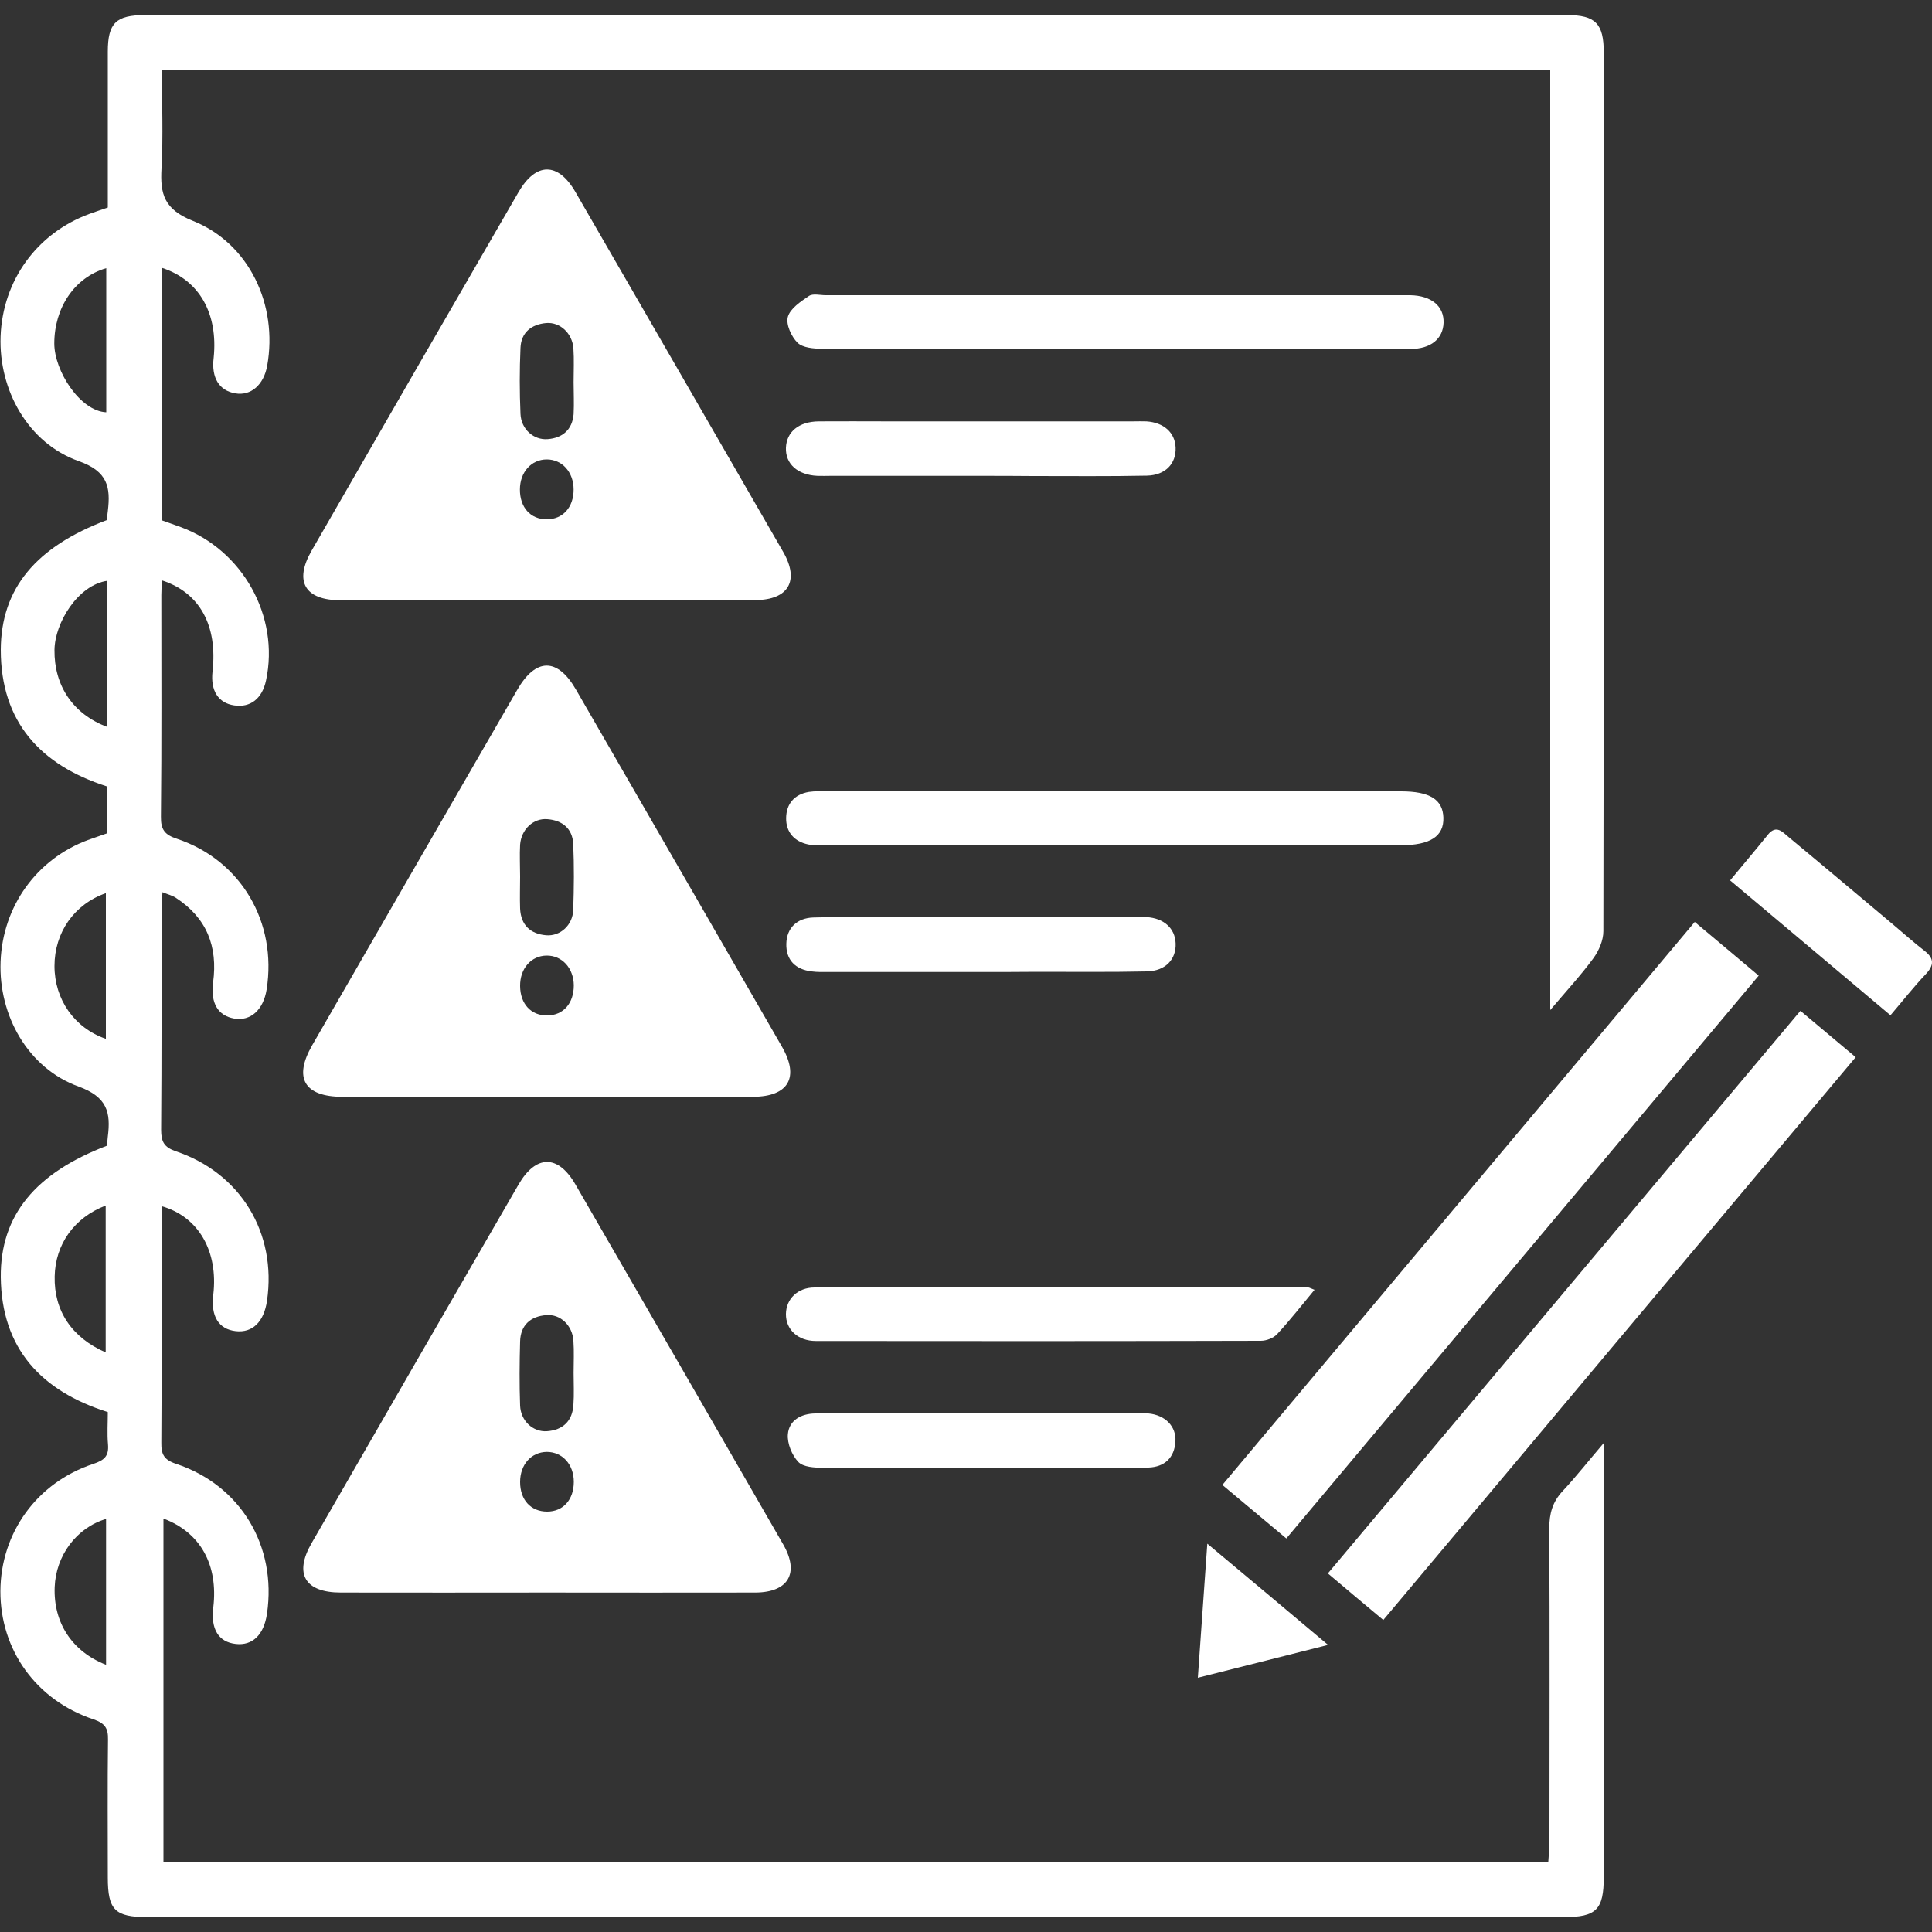 <?xml version="1.0" encoding="utf-8"?>
<!-- Generator: Adobe Illustrator 27.0.0, SVG Export Plug-In . SVG Version: 6.00 Build 0)  -->
<svg version="1.1" id="Capa_1" xmlns="http://www.w3.org/2000/svg" xmlns:xlink="http://www.w3.org/1999/xlink" x="0px" y="0px"
	 viewBox="0 0 100 100" style="enable-background:new 0 0 100 100;" xml:space="preserve">
<rect x="0" y="0" width="100" height="100" fill="#333333" stroke="none"/>
<style type="text/css">
	.st0{fill:#FFFFFF;}
	.st1{fill:#35B4E7;}
	.st2{stroke:#000000;stroke-width:0.166;stroke-miterlimit:10;}
	.st3{fill:#F3961E;stroke:#000000;stroke-width:0.332;stroke-miterlimit:10;}
	.st4{fill:#E4172B;}
	.st5{opacity:0.18;}
	.st6{opacity:0.05;}
	.st7{fill:#CECECD;}
	.st8{fill:#F1A2BC;}
	.st9{fill:#69BDA3;}
	.st10{fill:#DD1C67;}
	.st11{fill:#1A1617;}
	.st12{fill:#EC6D2B;}
	.st13{fill:#221E20;}
	.st14{fill:#F8AE37;}
	.st15{fill:#CB8A2E;}
	.st16{fill:#E42921;}
	.st17{fill:#F2E626;}
	.st18{fill:#1D1D1B;}
	.st19{fill:#244C9A;}
</style>
<g>
	<g>
		<g>
		</g>
	</g>
</g>
<g>
	<path class="st0" d="M8.37,13.86c0,4.39,0,8.69,0,13.07c0.33,0.12,0.66,0.23,0.98,0.35c3.21,1.18,5.13,4.62,4.42,7.94
		c-0.2,0.94-0.81,1.42-1.65,1.29c-0.82-0.12-1.23-0.76-1.12-1.75c0.27-2.38-0.66-4.09-2.62-4.72c-0.01,0.27-0.03,0.51-0.03,0.76
		c0,3.82,0.02,7.64-0.02,11.47c-0.01,0.67,0.19,0.94,0.84,1.15c3.31,1.11,5.18,4.32,4.63,7.8c-0.17,1.05-0.83,1.65-1.68,1.5
		c-0.84-0.15-1.23-0.8-1.09-1.87c0.25-1.86-0.33-3.34-1.93-4.38c-0.18-0.12-0.4-0.17-0.69-0.29c-0.02,0.33-0.05,0.58-0.05,0.83
		c0,3.82,0.01,7.64-0.02,11.47c0,0.61,0.15,0.9,0.76,1.11c3.36,1.13,5.23,4.23,4.72,7.74c-0.16,1.09-0.75,1.67-1.62,1.57
		c-0.88-0.1-1.3-0.77-1.16-1.89c0.26-2.24-0.76-4.04-2.68-4.58c0,1.35,0,2.68,0,4.01c0,2.74,0.01,5.49-0.01,8.23
		c-0.01,0.6,0.13,0.89,0.77,1.1c3.34,1.11,5.21,4.25,4.7,7.75c-0.16,1.1-0.75,1.67-1.62,1.57c-0.89-0.1-1.3-0.77-1.16-1.89
		c0.26-2.2-0.66-3.88-2.58-4.6c0,5.91,0,11.79,0,17.76c23.83,0,47.69,0,71.68,0c0.02-0.33,0.06-0.71,0.06-1.08
		c0-5.39,0.02-10.78-0.01-16.17c0-0.77,0.17-1.38,0.7-1.94c0.68-0.73,1.3-1.52,2.12-2.48c0,0.57,0,0.88,0,1.19
		c0,7.09,0,14.18,0,21.27c0,1.69-0.38,2.08-2.06,2.08c-24.43,0-48.87,0-73.3,0c-1.7,0-2.07-0.36-2.07-2.05
		c0-2.38-0.02-4.77,0.01-7.15c0.01-0.58-0.16-0.83-0.73-1.03c-2.99-0.99-4.85-3.6-4.84-6.65c0.02-3.01,1.88-5.61,4.81-6.58
		c0.57-0.19,0.81-0.4,0.76-1.01c-0.05-0.55-0.01-1.1-0.01-1.67c-3.45-1.09-5.5-3.29-5.54-6.98c-0.03-3.21,1.8-5.4,5.5-6.81
		c0.01-0.15,0.02-0.31,0.04-0.47c0.16-1.25-0.03-2.05-1.51-2.59c-2.63-0.95-4.15-3.69-4.04-6.47c0.11-2.86,1.86-5.3,4.52-6.29
		c0.3-0.11,0.61-0.21,0.97-0.34c0-0.81,0-1.61,0-2.44c-3.42-1.1-5.48-3.33-5.48-7.06c0.01-3.19,1.83-5.34,5.49-6.72
		c0.01-0.14,0.03-0.3,0.05-0.46c0.15-1.24,0-2.06-1.5-2.59c-2.63-0.93-4.15-3.68-4.05-6.46c0.11-2.9,1.88-5.34,4.6-6.34
		c0.3-0.11,0.61-0.21,0.95-0.33c0-2.71,0-5.38,0-8.06c0-1.49,0.42-1.9,1.93-1.9c24.53,0,49.06,0,73.6,0c1.47,0,1.9,0.44,1.9,1.94
		c0,15.16,0.01,30.32-0.02,45.48c0,0.47-0.23,1-0.51,1.39c-0.63,0.86-1.36,1.65-2.24,2.69c0-16.38,0-32.48,0-48.65
		c-24,0-47.86,0-71.86,0c0,1.71,0.07,3.4-0.02,5.08c-0.08,1.34,0.14,2.13,1.62,2.72c2.93,1.17,4.41,4.36,3.85,7.5
		c-0.18,0.99-0.84,1.57-1.65,1.43c-0.84-0.14-1.25-0.81-1.12-1.85C11.29,16.24,10.33,14.49,8.37,13.86z M5.56,37.63
		c0-1.32,0-2.56,0-3.79c0-1.25,0-2.51,0-3.78c-1.52,0.21-2.73,2.18-2.74,3.59C2.8,35.47,3.76,36.96,5.56,37.63z M5.47,70
		c0-2.55,0-5.06,0-7.6c-1.63,0.62-2.61,2.01-2.64,3.67C2.79,67.83,3.7,69.23,5.47,70z M5.48,53.77c0-2.54,0-5.03,0-7.54
		C3.84,46.8,2.82,48.27,2.82,50C2.82,51.73,3.85,53.21,5.48,53.77z M5.5,13.88c-1.66,0.48-2.69,2.07-2.69,3.9
		c0,1.41,1.33,3.5,2.69,3.56C5.5,18.88,5.5,16.42,5.5,13.88z M5.49,86.17c0-2.56,0-5.04,0-7.55c-1.53,0.45-2.6,1.9-2.66,3.53
		C2.76,83.98,3.72,85.48,5.49,86.17z"/>
	<path class="st0" d="M28.31,56.77c-3.53,0-7.05,0.01-10.58,0c-1.98,0-2.55-0.97-1.57-2.67c3.53-6.13,7.07-12.26,10.61-18.39
		c0.96-1.67,2.08-1.68,3.04-0.02c3.56,6.16,7.11,12.32,10.66,18.48c0.92,1.59,0.35,2.59-1.49,2.6
		C35.43,56.78,31.87,56.77,28.31,56.77z M26.92,45.37C26.92,45.37,26.92,45.37,26.92,45.37c0,0.55-0.02,1.11,0,1.66
		c0.04,0.85,0.53,1.31,1.35,1.38c0.73,0.06,1.38-0.53,1.4-1.32c0.04-1.13,0.05-2.27,0-3.41c-0.04-0.8-0.57-1.22-1.34-1.28
		c-0.73-0.06-1.35,0.53-1.41,1.32C26.89,44.26,26.92,44.82,26.92,45.37z M29.7,51c-0.01-0.89-0.61-1.55-1.41-1.54
		c-0.8,0.01-1.38,0.67-1.37,1.58c0.01,0.93,0.57,1.53,1.41,1.52C29.16,52.55,29.7,51.93,29.7,51z"/>
	<path class="st0" d="M28.31,31.07c-3.56,0-7.12,0.01-10.67,0c-1.86,0-2.43-0.97-1.51-2.57c3.56-6.19,7.13-12.38,10.71-18.56
		c0.9-1.55,2.04-1.56,2.94-0.01c3.59,6.21,7.18,12.43,10.76,18.64c0.85,1.48,0.28,2.48-1.44,2.49
		C35.49,31.08,31.9,31.07,28.31,31.07z M29.69,19.78c0-0.58,0.03-1.17-0.01-1.75c-0.06-0.78-0.69-1.37-1.41-1.31
		c-0.77,0.07-1.3,0.49-1.33,1.29c-0.05,1.13-0.05,2.27,0,3.41c0.03,0.79,0.68,1.37,1.41,1.31c0.77-0.06,1.27-0.49,1.34-1.29
		C29.72,20.88,29.69,20.33,29.69,19.78z M26.91,25.34c0,0.93,0.55,1.54,1.39,1.54c0.83,0,1.39-0.62,1.39-1.54
		c0-0.9-0.59-1.56-1.39-1.56C27.5,23.78,26.91,24.44,26.91,25.34z"/>
	<path class="st0" d="M28.31,82.43c-3.56,0-7.12,0.01-10.67,0c-1.86,0-2.43-0.97-1.51-2.56c3.56-6.19,7.13-12.37,10.71-18.56
		c0.9-1.55,2.04-1.56,2.94-0.01c3.59,6.21,7.18,12.42,10.76,18.64c0.85,1.48,0.27,2.48-1.44,2.49
		C35.49,82.44,31.9,82.43,28.31,82.43z M29.69,71.06c0-0.55,0.03-1.11-0.01-1.66c-0.05-0.79-0.67-1.39-1.4-1.33
		c-0.82,0.06-1.34,0.52-1.36,1.37c-0.03,1.1-0.04,2.21,0,3.31c0.03,0.79,0.66,1.38,1.39,1.33c0.82-0.06,1.32-0.52,1.37-1.37
		C29.72,72.17,29.69,71.61,29.69,71.06z M29.7,76.7c0-0.9-0.59-1.55-1.4-1.55c-0.81,0.01-1.38,0.66-1.38,1.56
		c0,0.93,0.56,1.53,1.4,1.53C29.15,78.24,29.7,77.62,29.7,76.7z"/>
	<path class="st0" d="M87.72,47.72c1.14,0.96,2.19,1.83,3.31,2.78c-8.14,9.7-16.26,19.37-24.45,29.13c-1.09-0.91-2.15-1.8-3.31-2.77
		C71.41,67.15,79.53,57.49,87.72,47.72z"/>
	<path class="st0" d="M68.73,81.44C76.88,71.73,85,62.07,93.19,52.32c0.95,0.8,1.86,1.56,2.86,2.4
		C87.9,64.43,79.78,74.09,71.6,83.85C70.63,83.04,69.72,82.28,68.73,81.44z"/>
	<path class="st0" d="M57.63,18.06c-5.03,0-10.06,0.01-15.08-0.01c-0.44,0-1-0.05-1.27-0.31c-0.32-0.32-0.61-0.95-0.5-1.34
		c0.12-0.43,0.66-0.79,1.09-1.08c0.21-0.14,0.57-0.04,0.87-0.04c9.99,0,19.98,0,29.97,0c0.1,0,0.2,0,0.29,0
		c1.09,0.02,1.75,0.57,1.72,1.43c-0.03,0.83-0.67,1.35-1.7,1.35C67.89,18.07,62.76,18.06,57.63,18.06z"/>
	<path class="st0" d="M57.71,43.74c-4.96,0-9.93,0-14.89,0c-0.33,0-0.66,0.03-0.98-0.03c-0.73-0.15-1.16-0.64-1.15-1.37
		c0.01-0.73,0.42-1.22,1.17-1.35c0.32-0.05,0.65-0.03,0.98-0.03c9.89,0,19.79,0,29.68,0c1.48,0,2.16,0.42,2.19,1.36
		c0.03,0.97-0.68,1.43-2.21,1.43C67.57,43.74,62.64,43.74,57.71,43.74z"/>
	<path class="st0" d="M68.04,66.76c-0.68,0.82-1.28,1.59-1.94,2.3c-0.19,0.2-0.55,0.34-0.84,0.34c-7.68,0.02-15.35,0.02-23.03,0.01
		c-0.94,0-1.56-0.6-1.55-1.4c0.01-0.77,0.6-1.37,1.48-1.37c8.52-0.01,17.05,0,25.57,0C67.79,66.65,67.85,66.69,68.04,66.76z"/>
	<path class="st0" d="M50.73,75.98c-2.71,0-5.42,0.01-8.13-0.01c-0.44,0-1.02-0.03-1.28-0.3c-0.33-0.35-0.58-0.96-0.54-1.43
		c0.06-0.73,0.69-1.07,1.42-1.08c1.31-0.02,2.61-0.01,3.92-0.01c4.18,0,8.36,0,12.54,0c0.26,0,0.52-0.02,0.78,0.01
		c0.87,0.08,1.45,0.67,1.4,1.45c-0.05,0.85-0.57,1.32-1.39,1.35c-1.24,0.04-2.48,0.02-3.72,0.02
		C54.06,75.99,52.39,75.98,50.73,75.98z"/>
	<path class="st0" d="M50.73,24.63c-2.58,0-5.16,0-7.74,0c-0.23,0-0.46,0.01-0.69,0c-1.02-0.05-1.65-0.62-1.62-1.45
		c0.03-0.83,0.67-1.36,1.7-1.37c1.18-0.01,2.35,0,3.53,0c4.25,0,8.49,0,12.74,0c0.23,0,0.46-0.01,0.69,0
		c0.9,0.06,1.48,0.58,1.51,1.36c0.03,0.83-0.53,1.43-1.49,1.45c-1.96,0.04-3.92,0.02-5.88,0.02C52.56,24.63,51.64,24.63,50.73,24.63
		z"/>
	<path class="st0" d="M50.73,50.31c-2.61,0-5.23,0-7.84,0c-0.29,0-0.59,0.01-0.88-0.03c-0.84-0.1-1.33-0.59-1.31-1.43
		c0.02-0.83,0.56-1.33,1.39-1.36c1.27-0.04,2.55-0.02,3.82-0.02c4.25,0,8.49,0,12.74,0c0.23,0,0.46-0.01,0.69,0
		c0.9,0.05,1.48,0.58,1.51,1.35c0.04,0.83-0.52,1.44-1.49,1.46c-1.89,0.04-3.79,0.02-5.68,0.02C52.69,50.31,51.71,50.31,50.73,50.31
		z"/>
	<path class="st0" d="M97.85,52.55c-2.81-2.37-5.53-4.65-8.3-6.98c0.68-0.82,1.33-1.59,1.96-2.37c0.43-0.53,0.76-0.13,1.06,0.12
		c1.81,1.5,3.6,3.01,5.4,4.52c0.55,0.46,1.08,0.94,1.65,1.38c0.5,0.39,0.49,0.74,0.06,1.2C99.06,51.07,98.5,51.79,97.85,52.55z"/>
	<path class="st0" d="M68.74,85.14c-2.36,0.6-4.49,1.13-6.74,1.7c0.16-2.29,0.32-4.49,0.49-6.94
		C64.61,81.67,66.59,83.33,68.74,85.14z"/>
</g>
</svg>
